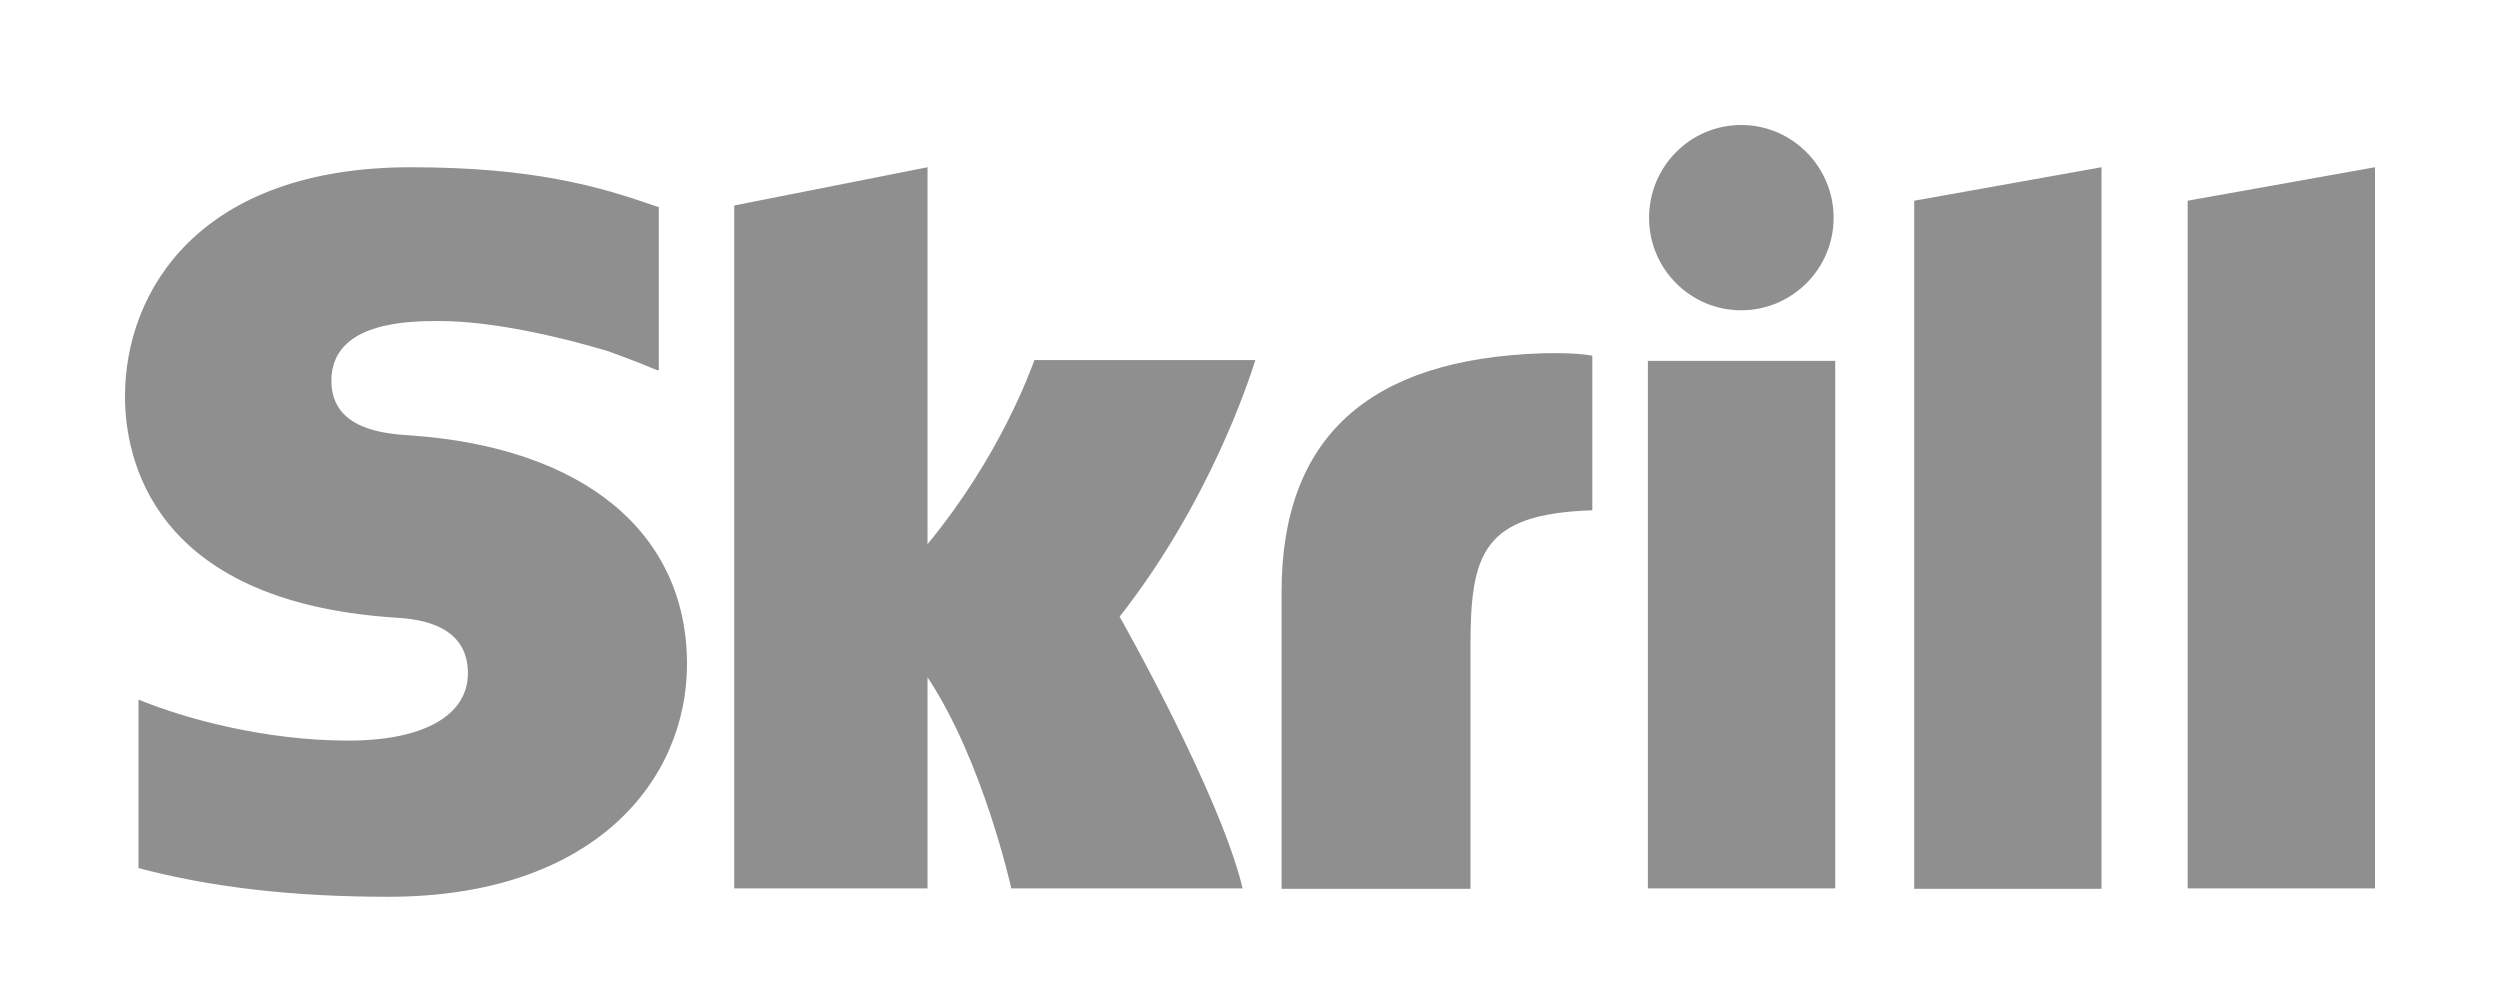 <?xml version="1.0" encoding="UTF-8"?> <svg xmlns="http://www.w3.org/2000/svg" width="80" height="32" viewBox="0 0 80 32" fill="none"><path d="M61.255 6.423L67.249 5.352V28.442H61.255V6.423ZM70.005 6.423V28.429H76V5.352L70.005 6.423ZM52.732 28.429H58.727V11.548H52.732V28.429ZM13.119 13.932C12.357 13.881 10.604 13.767 10.604 12.185C10.604 10.273 13.132 10.273 14.072 10.273C15.735 10.273 17.895 10.77 19.431 11.229C19.431 11.229 20.295 11.535 21.019 11.841L21.082 11.854V11.79V6.627L20.994 6.601C19.177 5.964 17.069 5.352 13.144 5.352C6.388 5.352 4 9.304 4 12.683C4 14.633 4.838 19.224 12.573 19.759C13.233 19.797 14.973 19.899 14.973 21.544C14.973 22.896 13.551 23.699 11.15 23.699C8.521 23.699 5.981 23.023 4.432 22.386V27.779C6.743 28.391 9.36 28.697 12.421 28.697C19.025 28.697 21.984 24.961 21.984 21.251C21.984 17.043 18.682 14.315 13.119 13.932ZM49.354 11.306C43.816 11.484 41.01 13.983 41.01 18.943V28.442H47.055V20.69C47.055 17.719 47.436 16.444 50.954 16.329V11.382C50.345 11.268 49.354 11.306 49.354 11.306ZM33.097 11.535C32.97 11.867 32.005 14.595 29.681 17.413V5.352L23.495 6.576V28.429H29.681V21.672C31.471 24.375 32.361 28.429 32.361 28.429H39.765C39.028 25.369 35.828 19.734 35.828 19.734C38.698 16.074 39.968 12.173 40.171 11.523H33.097V11.535ZM55.717 9.929C57.343 9.929 58.676 8.603 58.676 6.971C58.676 5.339 57.355 4 55.717 4C54.091 4 52.77 5.326 52.77 6.971C52.77 8.603 54.091 9.929 55.717 9.929Z" fill="#8F8F8F"></path></svg> 